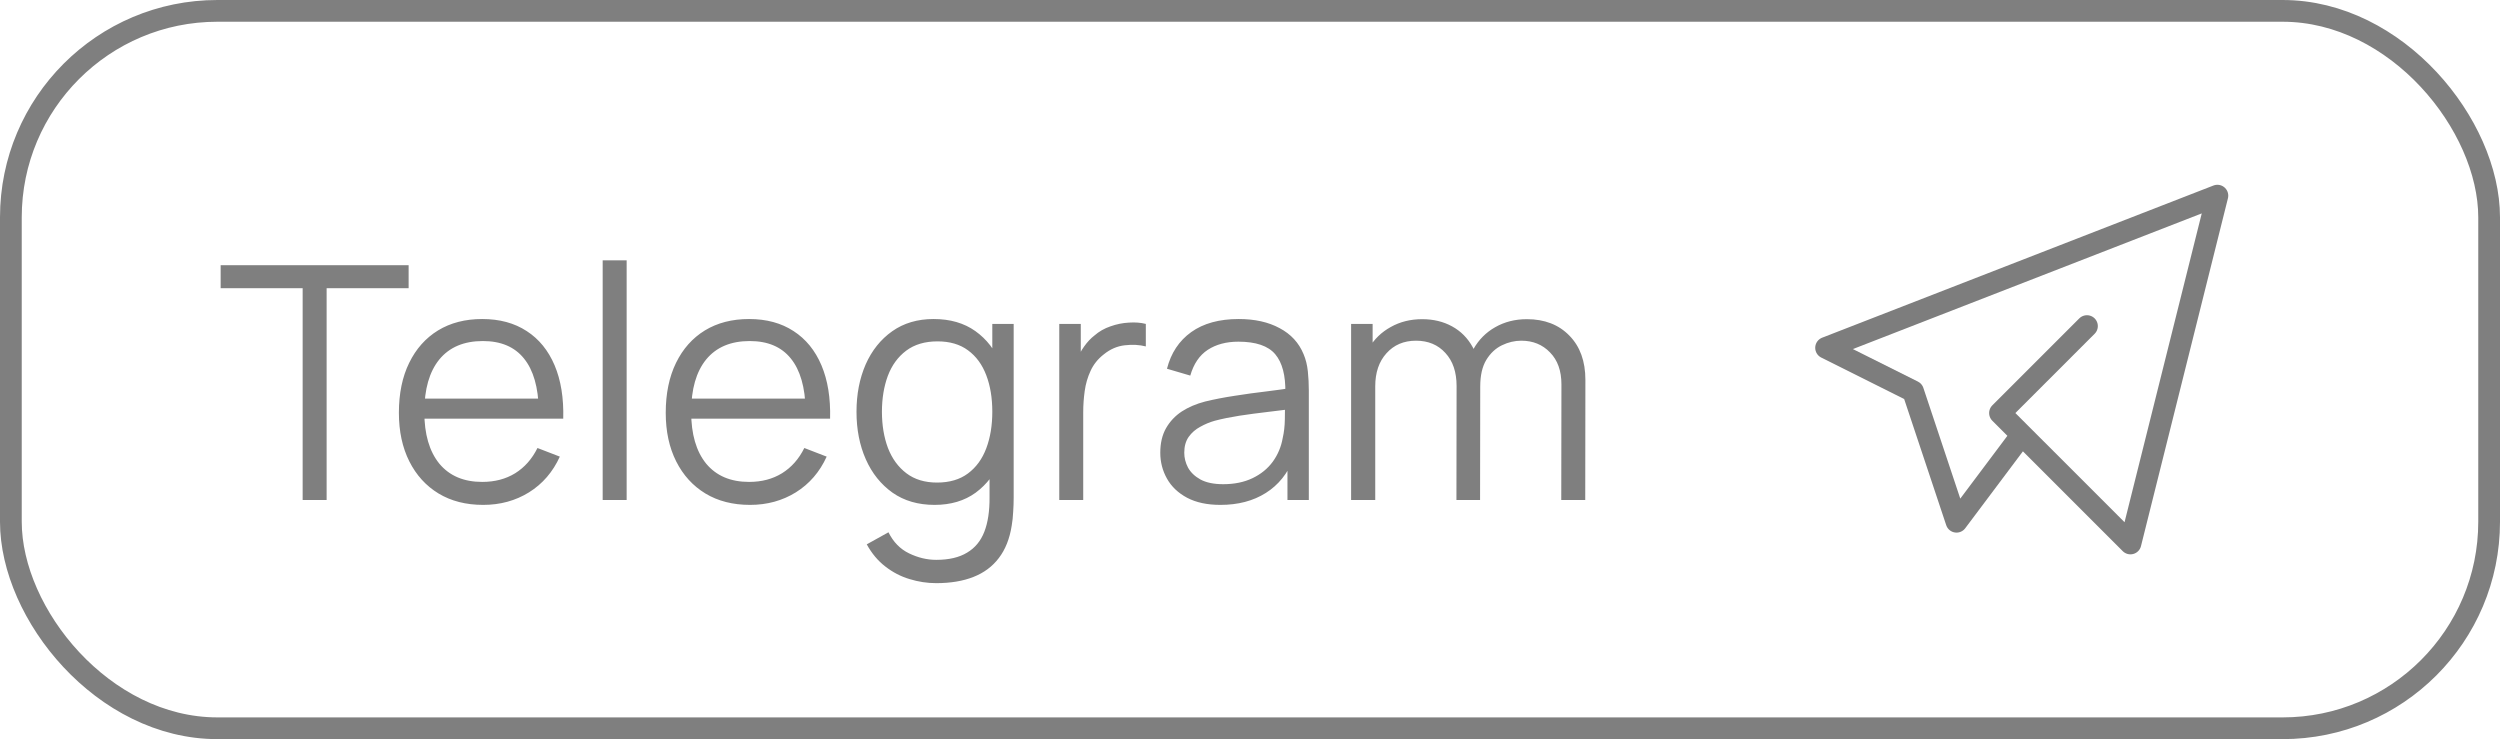 <?xml version="1.0" encoding="UTF-8"?> <svg xmlns="http://www.w3.org/2000/svg" width="115" height="34" viewBox="0 0 115 34" fill="none"><rect x="0.5" y="0.5" width="114" height="33" rx="9.5" stroke="black" stroke-opacity="0.5"></rect><path d="M13.922 23V13.258H10.15V12.2H18.797V13.258H15.025V23H13.922ZM22.227 23.225C21.436 23.225 20.752 23.05 20.172 22.7C19.596 22.35 19.149 21.858 18.829 21.223C18.509 20.587 18.349 19.843 18.349 18.988C18.349 18.102 18.506 17.337 18.822 16.692C19.137 16.047 19.579 15.55 20.149 15.2C20.724 14.85 21.401 14.675 22.181 14.675C22.982 14.675 23.664 14.86 24.229 15.23C24.794 15.595 25.221 16.12 25.512 16.805C25.802 17.49 25.934 18.308 25.909 19.258H24.784V18.867C24.764 17.817 24.537 17.025 24.102 16.49C23.672 15.955 23.041 15.688 22.212 15.688C21.341 15.688 20.674 15.97 20.209 16.535C19.749 17.1 19.519 17.905 19.519 18.95C19.519 19.97 19.749 20.762 20.209 21.328C20.674 21.887 21.331 22.168 22.181 22.168C22.762 22.168 23.267 22.035 23.697 21.77C24.131 21.5 24.474 21.113 24.724 20.608L25.752 21.005C25.431 21.71 24.959 22.258 24.334 22.648C23.714 23.032 23.012 23.225 22.227 23.225ZM19.129 19.258V18.335H25.317V19.258H19.129ZM27.723 23V11.975H28.826V23H27.723ZM34.502 23.225C33.712 23.225 33.027 23.05 32.447 22.7C31.872 22.35 31.424 21.858 31.104 21.223C30.784 20.587 30.624 19.843 30.624 18.988C30.624 18.102 30.782 17.337 31.097 16.692C31.412 16.047 31.854 15.55 32.424 15.2C32.999 14.85 33.677 14.675 34.457 14.675C35.257 14.675 35.939 14.86 36.504 15.23C37.069 15.595 37.497 16.12 37.787 16.805C38.077 17.49 38.209 18.308 38.184 19.258H37.059V18.867C37.039 17.817 36.812 17.025 36.377 16.49C35.947 15.955 35.317 15.688 34.487 15.688C33.617 15.688 32.949 15.97 32.484 16.535C32.024 17.1 31.794 17.905 31.794 18.95C31.794 19.97 32.024 20.762 32.484 21.328C32.949 21.887 33.607 22.168 34.457 22.168C35.037 22.168 35.542 22.035 35.972 21.77C36.407 21.5 36.749 21.113 36.999 20.608L38.027 21.005C37.707 21.71 37.234 22.258 36.609 22.648C35.989 23.032 35.287 23.225 34.502 23.225ZM31.404 19.258V18.335H37.592V19.258H31.404ZM43.066 26.825C42.651 26.825 42.241 26.762 41.836 26.637C41.436 26.517 41.066 26.325 40.726 26.06C40.386 25.8 40.101 25.46 39.871 25.04L40.869 24.485C41.094 24.935 41.409 25.258 41.814 25.453C42.224 25.652 42.641 25.753 43.066 25.753C43.651 25.753 44.124 25.642 44.484 25.422C44.849 25.207 45.114 24.887 45.279 24.462C45.444 24.038 45.524 23.508 45.519 22.872V20.712H45.646V14.9H46.629V22.887C46.629 23.117 46.621 23.337 46.606 23.547C46.596 23.762 46.574 23.973 46.539 24.177C46.444 24.782 46.246 25.28 45.946 25.67C45.651 26.06 45.261 26.35 44.776 26.54C44.296 26.73 43.726 26.825 43.066 26.825ZM42.991 23.225C42.236 23.225 41.591 23.038 41.056 22.663C40.521 22.282 40.111 21.77 39.826 21.125C39.541 20.48 39.399 19.753 39.399 18.942C39.399 18.137 39.539 17.413 39.819 16.767C40.104 16.122 40.511 15.613 41.041 15.238C41.571 14.863 42.206 14.675 42.946 14.675C43.706 14.675 44.346 14.86 44.866 15.23C45.386 15.6 45.779 16.108 46.044 16.753C46.314 17.392 46.449 18.122 46.449 18.942C46.449 19.747 46.316 20.475 46.051 21.125C45.786 21.77 45.396 22.282 44.881 22.663C44.366 23.038 43.736 23.225 42.991 23.225ZM43.104 22.198C43.679 22.198 44.154 22.058 44.529 21.777C44.904 21.497 45.184 21.113 45.369 20.622C45.554 20.128 45.646 19.567 45.646 18.942C45.646 18.308 45.554 17.747 45.369 17.262C45.184 16.773 44.904 16.39 44.529 16.115C44.159 15.84 43.691 15.703 43.126 15.703C42.546 15.703 42.066 15.845 41.686 16.13C41.306 16.415 41.024 16.802 40.839 17.293C40.659 17.782 40.569 18.332 40.569 18.942C40.569 19.558 40.661 20.113 40.846 20.608C41.036 21.098 41.319 21.485 41.694 21.77C42.069 22.055 42.539 22.198 43.104 22.198ZM48.726 23V14.9H49.716V16.85L49.521 16.595C49.611 16.355 49.728 16.135 49.873 15.935C50.018 15.73 50.176 15.562 50.346 15.432C50.556 15.248 50.801 15.107 51.081 15.012C51.361 14.912 51.643 14.855 51.928 14.84C52.213 14.82 52.473 14.84 52.708 14.9V15.935C52.413 15.86 52.091 15.842 51.741 15.883C51.391 15.922 51.068 16.062 50.773 16.302C50.503 16.512 50.301 16.765 50.166 17.06C50.031 17.35 49.941 17.66 49.896 17.99C49.851 18.315 49.828 18.637 49.828 18.957V23H48.726ZM56.141 23.225C55.531 23.225 55.018 23.115 54.603 22.895C54.193 22.675 53.886 22.383 53.681 22.017C53.476 21.652 53.373 21.255 53.373 20.825C53.373 20.385 53.461 20.01 53.636 19.7C53.816 19.385 54.058 19.128 54.363 18.927C54.673 18.727 55.031 18.575 55.436 18.47C55.846 18.37 56.298 18.282 56.793 18.207C57.293 18.128 57.781 18.06 58.256 18.005C58.736 17.945 59.156 17.887 59.516 17.832L59.126 18.073C59.141 17.273 58.986 16.68 58.661 16.295C58.336 15.91 57.771 15.717 56.966 15.717C56.411 15.717 55.941 15.842 55.556 16.093C55.176 16.343 54.908 16.738 54.753 17.277L53.681 16.962C53.866 16.238 54.238 15.675 54.798 15.275C55.358 14.875 56.086 14.675 56.981 14.675C57.721 14.675 58.348 14.815 58.863 15.095C59.383 15.37 59.751 15.77 59.966 16.295C60.066 16.53 60.131 16.793 60.161 17.082C60.191 17.372 60.206 17.668 60.206 17.968V23H59.223V20.968L59.508 21.087C59.233 21.782 58.806 22.312 58.226 22.677C57.646 23.043 56.951 23.225 56.141 23.225ZM56.268 22.273C56.783 22.273 57.233 22.18 57.618 21.995C58.003 21.81 58.313 21.558 58.548 21.238C58.783 20.913 58.936 20.547 59.006 20.142C59.066 19.883 59.098 19.598 59.103 19.288C59.108 18.973 59.111 18.738 59.111 18.582L59.531 18.8C59.156 18.85 58.748 18.9 58.308 18.95C57.873 19 57.443 19.058 57.018 19.122C56.598 19.188 56.218 19.265 55.878 19.355C55.648 19.42 55.426 19.512 55.211 19.633C54.996 19.747 54.818 19.902 54.678 20.098C54.543 20.293 54.476 20.535 54.476 20.825C54.476 21.06 54.533 21.288 54.648 21.508C54.768 21.727 54.958 21.91 55.218 22.055C55.483 22.2 55.833 22.273 56.268 22.273ZM71.818 23L71.826 17.683C71.826 17.058 71.651 16.567 71.301 16.212C70.956 15.852 70.516 15.672 69.981 15.672C69.676 15.672 69.378 15.742 69.088 15.883C68.798 16.023 68.558 16.247 68.368 16.558C68.183 16.867 68.091 17.273 68.091 17.773L67.438 17.585C67.423 17.005 67.536 16.497 67.776 16.062C68.021 15.627 68.356 15.29 68.781 15.05C69.211 14.805 69.696 14.682 70.236 14.682C71.051 14.682 71.703 14.935 72.193 15.44C72.683 15.94 72.928 16.617 72.928 17.473L72.921 23H71.818ZM62.151 23V14.9H63.141V16.895H63.261V23H62.151ZM66.996 23L67.003 17.758C67.003 17.113 66.831 16.605 66.486 16.235C66.146 15.86 65.696 15.672 65.136 15.672C64.576 15.672 64.123 15.865 63.778 16.25C63.433 16.63 63.261 17.137 63.261 17.773L62.601 17.413C62.601 16.892 62.723 16.427 62.968 16.017C63.213 15.602 63.548 15.277 63.973 15.043C64.398 14.803 64.881 14.682 65.421 14.682C65.936 14.682 66.393 14.793 66.793 15.012C67.198 15.232 67.516 15.553 67.746 15.973C67.976 16.392 68.091 16.902 68.091 17.503L68.083 23H66.996Z" fill="black" fill-opacity="0.5"></path><path d="M96 15L92 19L98 25L102 9L84 16L88 18L90 24L93 20" stroke="black" stroke-opacity="0.51" stroke-linecap="round" stroke-linejoin="round"></path></svg> 